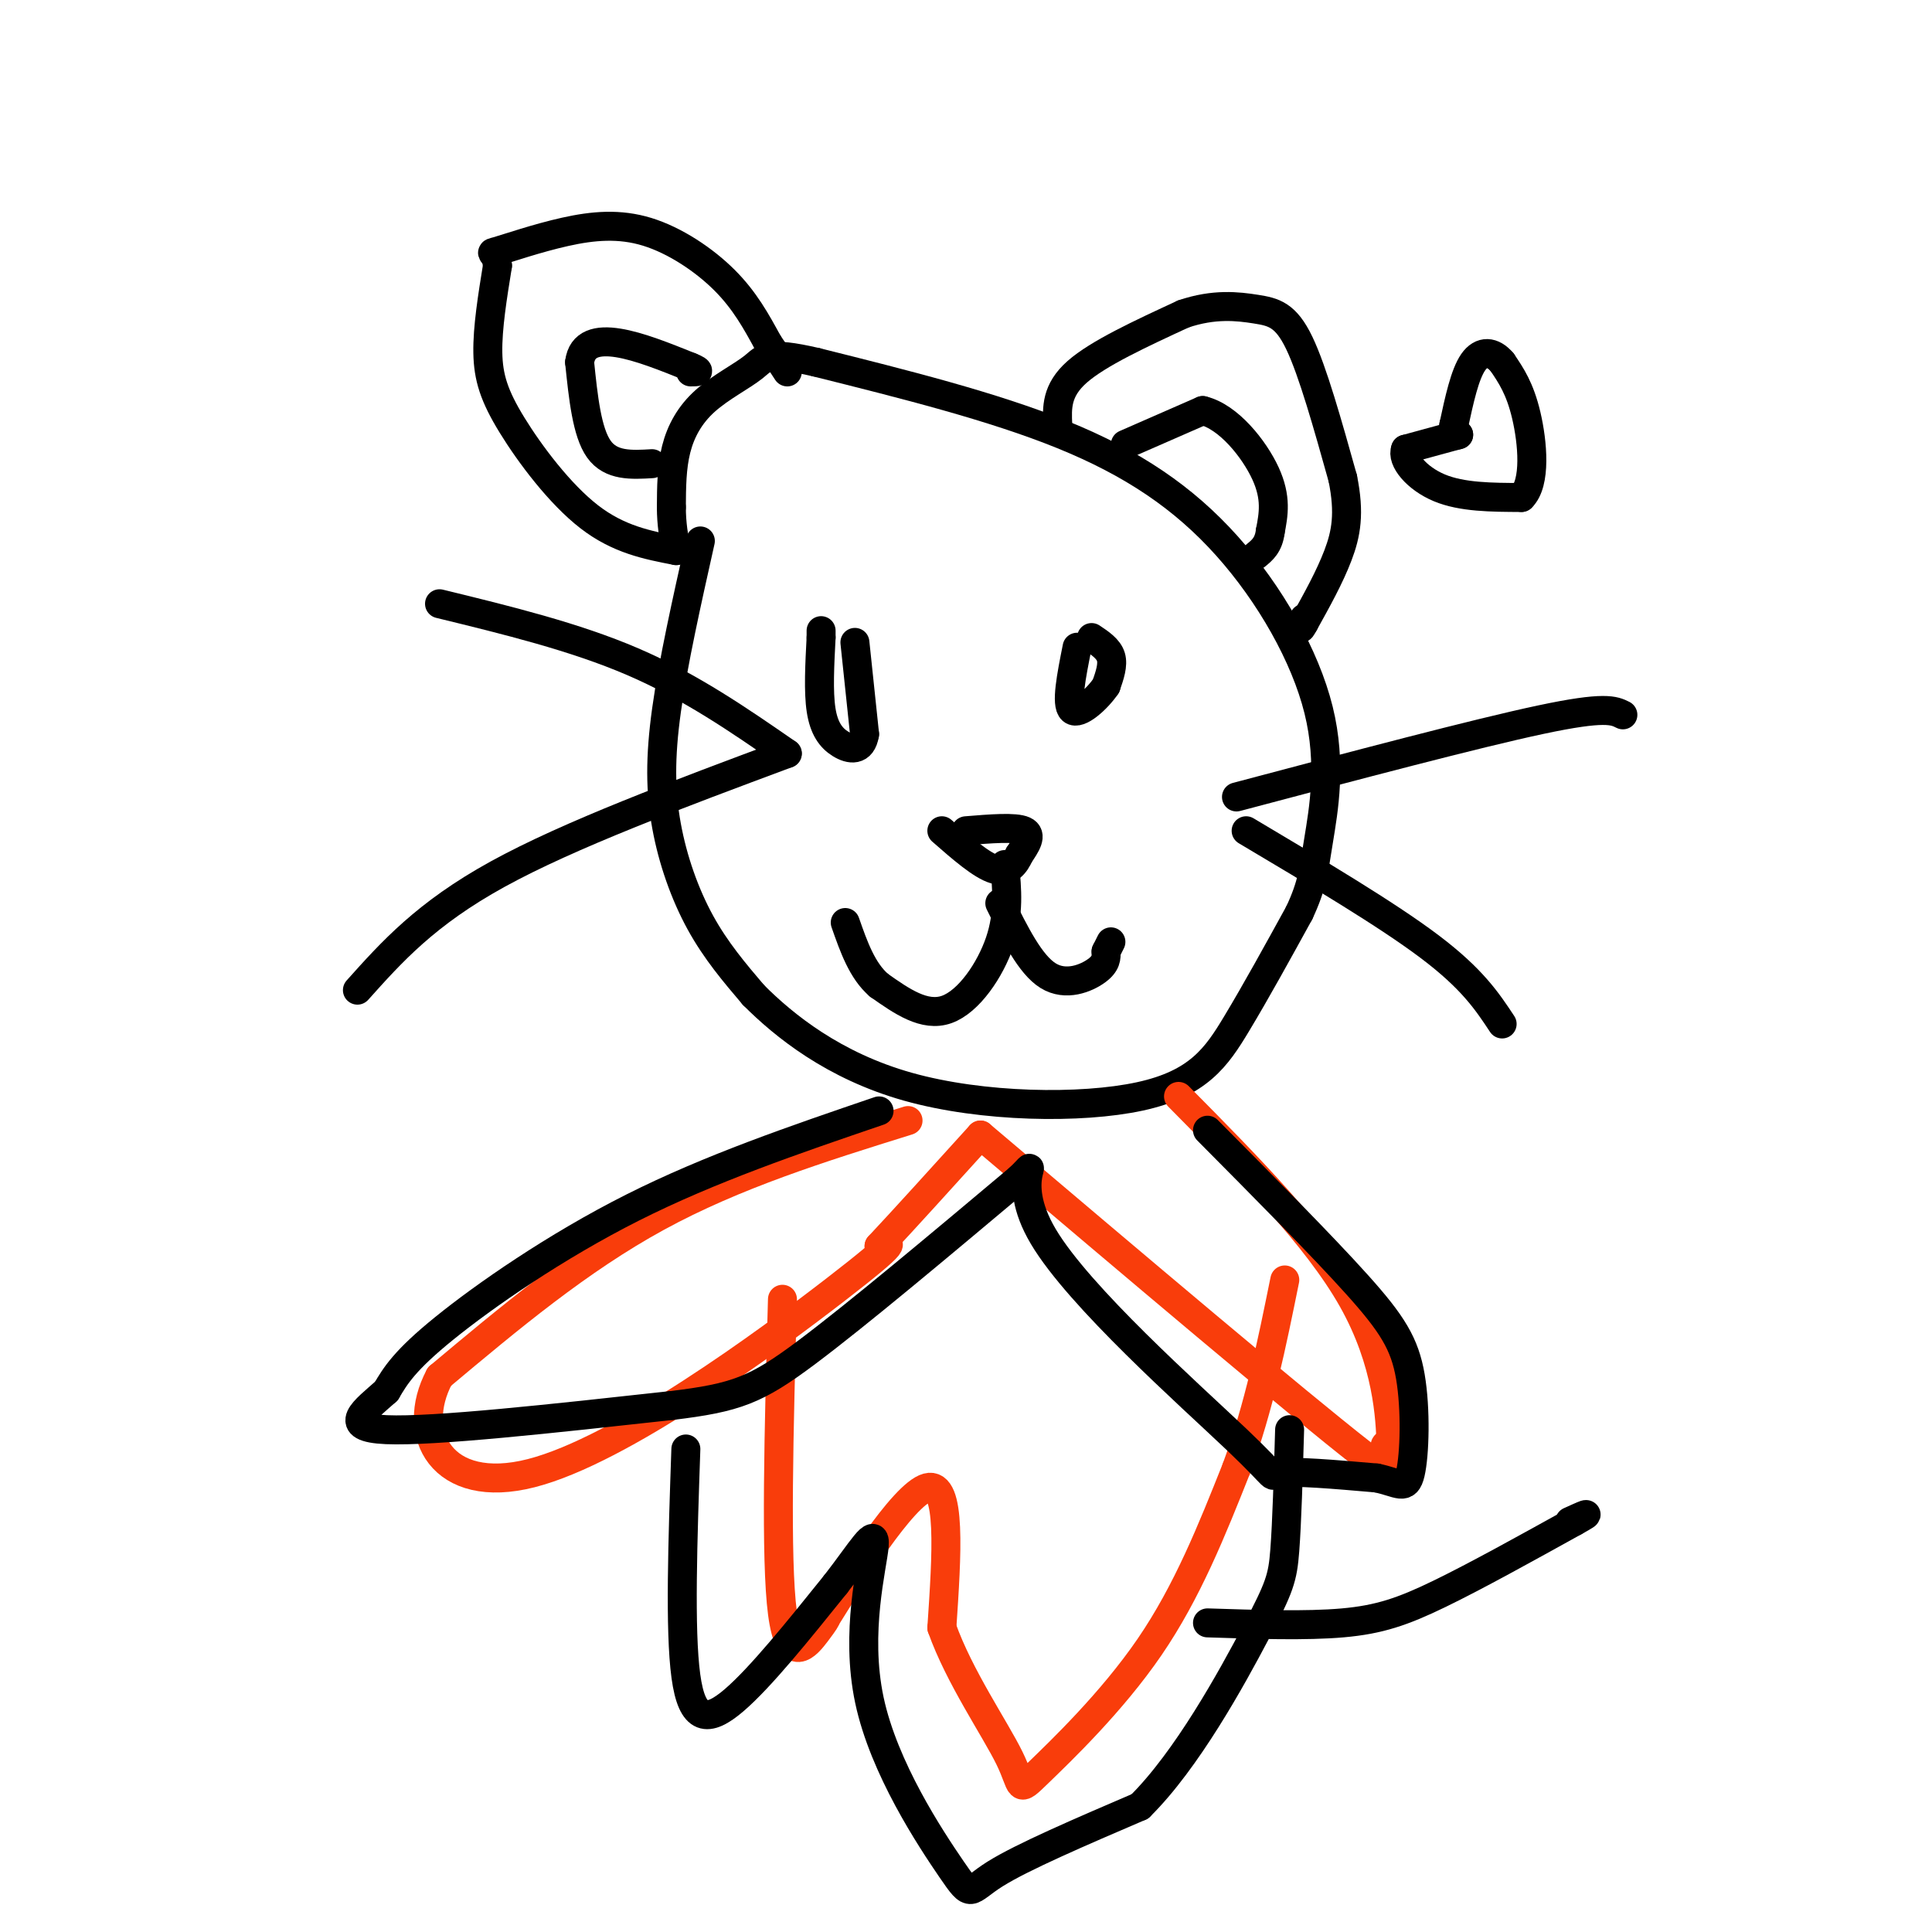 <svg viewBox='0 0 400 400' version='1.1' xmlns='http://www.w3.org/2000/svg' xmlns:xlink='http://www.w3.org/1999/xlink'><g fill='none' stroke='rgb(0,0,0)' stroke-width='6' stroke-linecap='round' stroke-linejoin='round'><path d='M145,112c-2.815,12.583 -5.631,25.167 -7,35c-1.369,9.833 -1.292,16.917 0,24c1.292,7.083 3.798,14.167 7,20c3.202,5.833 7.101,10.417 11,15'/><path d='M156,206c6.317,6.337 16.611,14.678 32,19c15.389,4.322 35.874,4.625 48,2c12.126,-2.625 15.893,-8.179 20,-15c4.107,-6.821 8.553,-14.911 13,-23'/><path d='M269,189c2.710,-5.784 2.986,-8.743 4,-15c1.014,-6.257 2.767,-15.811 0,-27c-2.767,-11.189 -10.053,-24.012 -19,-34c-8.947,-9.988 -19.556,-17.139 -34,-23c-14.444,-5.861 -32.722,-10.430 -51,-15'/><path d='M169,75c-10.321,-2.397 -10.622,-0.890 -13,1c-2.378,1.890 -6.833,4.163 -10,7c-3.167,2.837 -5.048,6.239 -6,10c-0.952,3.761 -0.976,7.880 -1,12'/><path d='M139,105c0.000,3.500 0.500,6.250 1,9'/><path d='M140,114c-5.958,-1.149 -11.917,-2.298 -18,-7c-6.083,-4.702 -12.292,-12.958 -16,-19c-3.708,-6.042 -4.917,-9.869 -5,-15c-0.083,-5.131 0.958,-11.565 2,-18'/><path d='M103,55c-0.325,-3.253 -2.137,-2.385 0,-3c2.137,-0.615 8.222,-2.711 14,-4c5.778,-1.289 11.248,-1.770 17,0c5.752,1.770 11.786,5.791 16,10c4.214,4.209 6.607,8.604 9,13'/><path d='M159,71c2.167,3.167 3.083,4.583 4,6'/><path d='M219,88c-0.167,-3.583 -0.333,-7.167 4,-11c4.333,-3.833 13.167,-7.917 22,-12'/><path d='M245,65c6.369,-2.167 11.292,-1.583 15,-1c3.708,0.583 6.202,1.167 9,7c2.798,5.833 5.899,16.917 9,28'/><path d='M278,99c1.489,7.289 0.711,11.511 -1,16c-1.711,4.489 -4.356,9.244 -7,14'/><path d='M270,129c-1.167,2.167 -0.583,0.583 0,-1'/><path d='M226,132c1.750,1.167 3.500,2.333 4,4c0.500,1.667 -0.250,3.833 -1,6'/><path d='M229,142c-1.756,2.622 -5.644,6.178 -7,5c-1.356,-1.178 -0.178,-7.089 1,-13'/><path d='M177,133c0.000,0.000 2.000,19.000 2,19'/><path d='M179,152c-0.583,3.631 -3.042,3.208 -5,2c-1.958,-1.208 -3.417,-3.202 -4,-7c-0.583,-3.798 -0.292,-9.399 0,-15'/><path d='M170,132c0.000,-2.500 0.000,-1.250 0,0'/><path d='M200,172c5.083,-0.417 10.167,-0.833 12,0c1.833,0.833 0.417,2.917 -1,5'/><path d='M211,177c-0.778,1.800 -2.222,3.800 -5,3c-2.778,-0.800 -6.889,-4.400 -11,-8'/><path d='M208,179c0.489,5.089 0.978,10.178 -1,16c-1.978,5.822 -6.422,12.378 -11,14c-4.578,1.622 -9.289,-1.689 -14,-5'/><path d='M182,204c-3.500,-3.000 -5.250,-8.000 -7,-13'/><path d='M207,187c3.156,6.356 6.311,12.711 10,15c3.689,2.289 7.911,0.511 10,-1c2.089,-1.511 2.044,-2.756 2,-4'/><path d='M229,197c0.500,-1.000 0.750,-1.500 1,-2'/><path d='M91,125c14.000,3.417 28.000,6.833 40,12c12.000,5.167 22.000,12.083 32,19'/><path d='M163,156c-22.583,8.417 -45.167,16.833 -60,25c-14.833,8.167 -21.917,16.083 -29,24'/><path d='M256,165c24.833,-6.583 49.667,-13.167 63,-16c13.333,-2.833 15.167,-1.917 17,-1'/><path d='M258,172c14.583,8.667 29.167,17.333 38,24c8.833,6.667 11.917,11.333 15,16'/><path d='M135,96c-4.250,0.250 -8.500,0.500 -11,-3c-2.500,-3.500 -3.250,-10.750 -4,-18'/><path d='M120,75c0.489,-3.911 3.711,-4.689 8,-4c4.289,0.689 9.644,2.844 15,5'/><path d='M143,76c2.500,1.000 1.250,1.000 0,1'/><path d='M233,92c0.000,0.000 16.000,-7.000 16,-7'/><path d='M249,85c5.333,1.267 10.667,7.933 13,13c2.333,5.067 1.667,8.533 1,12'/><path d='M263,110c-0.333,2.833 -1.667,3.917 -3,5'/></g>
<g fill='none' stroke='rgb(249,61,11)' stroke-width='6' stroke-linecap='round' stroke-linejoin='round'><path d='M188,232c-17.917,5.583 -35.833,11.167 -52,20c-16.167,8.833 -30.583,20.917 -45,33'/><path d='M91,285c-6.310,11.786 0.417,24.750 19,20c18.583,-4.750 49.024,-27.214 63,-38c13.976,-10.786 11.488,-9.893 9,-9'/><path d='M182,258c5.000,-5.333 13.000,-14.167 21,-23'/><path d='M203,235c32.689,27.689 65.378,55.378 79,66c13.622,10.622 8.178,4.178 6,1c-2.178,-3.178 -1.089,-3.089 0,-3'/><path d='M288,299c-0.178,-5.267 -0.622,-16.933 -8,-30c-7.378,-13.067 -21.689,-27.533 -36,-42'/><path d='M162,269c-0.733,26.933 -1.467,53.867 0,65c1.467,11.133 5.133,6.467 7,4c1.867,-2.467 1.933,-2.733 2,-3'/><path d='M171,335c4.844,-7.756 15.956,-25.644 21,-27c5.044,-1.356 4.022,13.822 3,29'/><path d='M195,337c3.581,10.123 11.032,20.930 14,27c2.968,6.070 1.453,7.404 6,3c4.547,-4.404 15.156,-14.544 23,-26c7.844,-11.456 12.922,-24.228 18,-37'/><path d='M256,304c4.667,-12.667 7.333,-25.833 10,-39'/></g>
<g fill='none' stroke='rgb(0,0,0)' stroke-width='6' stroke-linecap='round' stroke-linejoin='round'><path d='M182,230c-17.467,5.956 -34.933,11.911 -51,20c-16.067,8.089 -30.733,18.311 -39,25c-8.267,6.689 -10.133,9.844 -12,13'/><path d='M80,288c-4.489,4.022 -9.711,7.578 0,8c9.711,0.422 34.356,-2.289 59,-5'/><path d='M139,291c13.444,-1.622 17.556,-3.178 28,-11c10.444,-7.822 27.222,-21.911 44,-36'/><path d='M211,244c5.595,-5.289 -2.418,-0.510 5,12c7.418,12.510 30.266,32.753 40,42c9.734,9.247 6.352,7.499 9,7c2.648,-0.499 11.324,0.250 20,1'/><path d='M285,306c4.603,0.939 6.110,2.788 7,-1c0.890,-3.788 1.163,-13.212 0,-20c-1.163,-6.788 -3.761,-10.939 -11,-19c-7.239,-8.061 -19.120,-20.030 -31,-32'/><path d='M142,300c-0.644,18.756 -1.289,37.511 0,47c1.289,9.489 4.511,9.711 10,5c5.489,-4.711 13.244,-14.356 21,-24'/><path d='M173,328c5.385,-6.915 8.346,-12.201 8,-8c-0.346,4.201 -4.000,17.889 -1,32c3.000,14.111 12.654,28.645 17,35c4.346,6.355 3.385,4.530 9,1c5.615,-3.530 17.808,-8.765 30,-14'/><path d='M236,374c9.726,-9.595 19.042,-26.583 24,-36c4.958,-9.417 5.560,-11.262 6,-17c0.440,-5.738 0.720,-15.369 1,-25'/><path d='M250,336c10.222,0.333 20.444,0.667 28,0c7.556,-0.667 12.444,-2.333 20,-6c7.556,-3.667 17.778,-9.333 28,-15'/><path d='M326,315c4.500,-2.500 1.750,-1.250 -1,0'/><path d='M302,90c0.000,0.000 -11.000,3.000 -11,3'/><path d='M291,93c-0.911,2.156 2.311,6.044 7,8c4.689,1.956 10.844,1.978 17,2'/><path d='M315,103c3.089,-2.978 2.311,-11.422 1,-17c-1.311,-5.578 -3.156,-8.289 -5,-11'/><path d='M311,75c-1.933,-2.289 -4.267,-2.511 -6,0c-1.733,2.511 -2.867,7.756 -4,13'/><path d='M301,88c-0.500,2.500 0.250,2.250 1,2'/></g>
</svg>